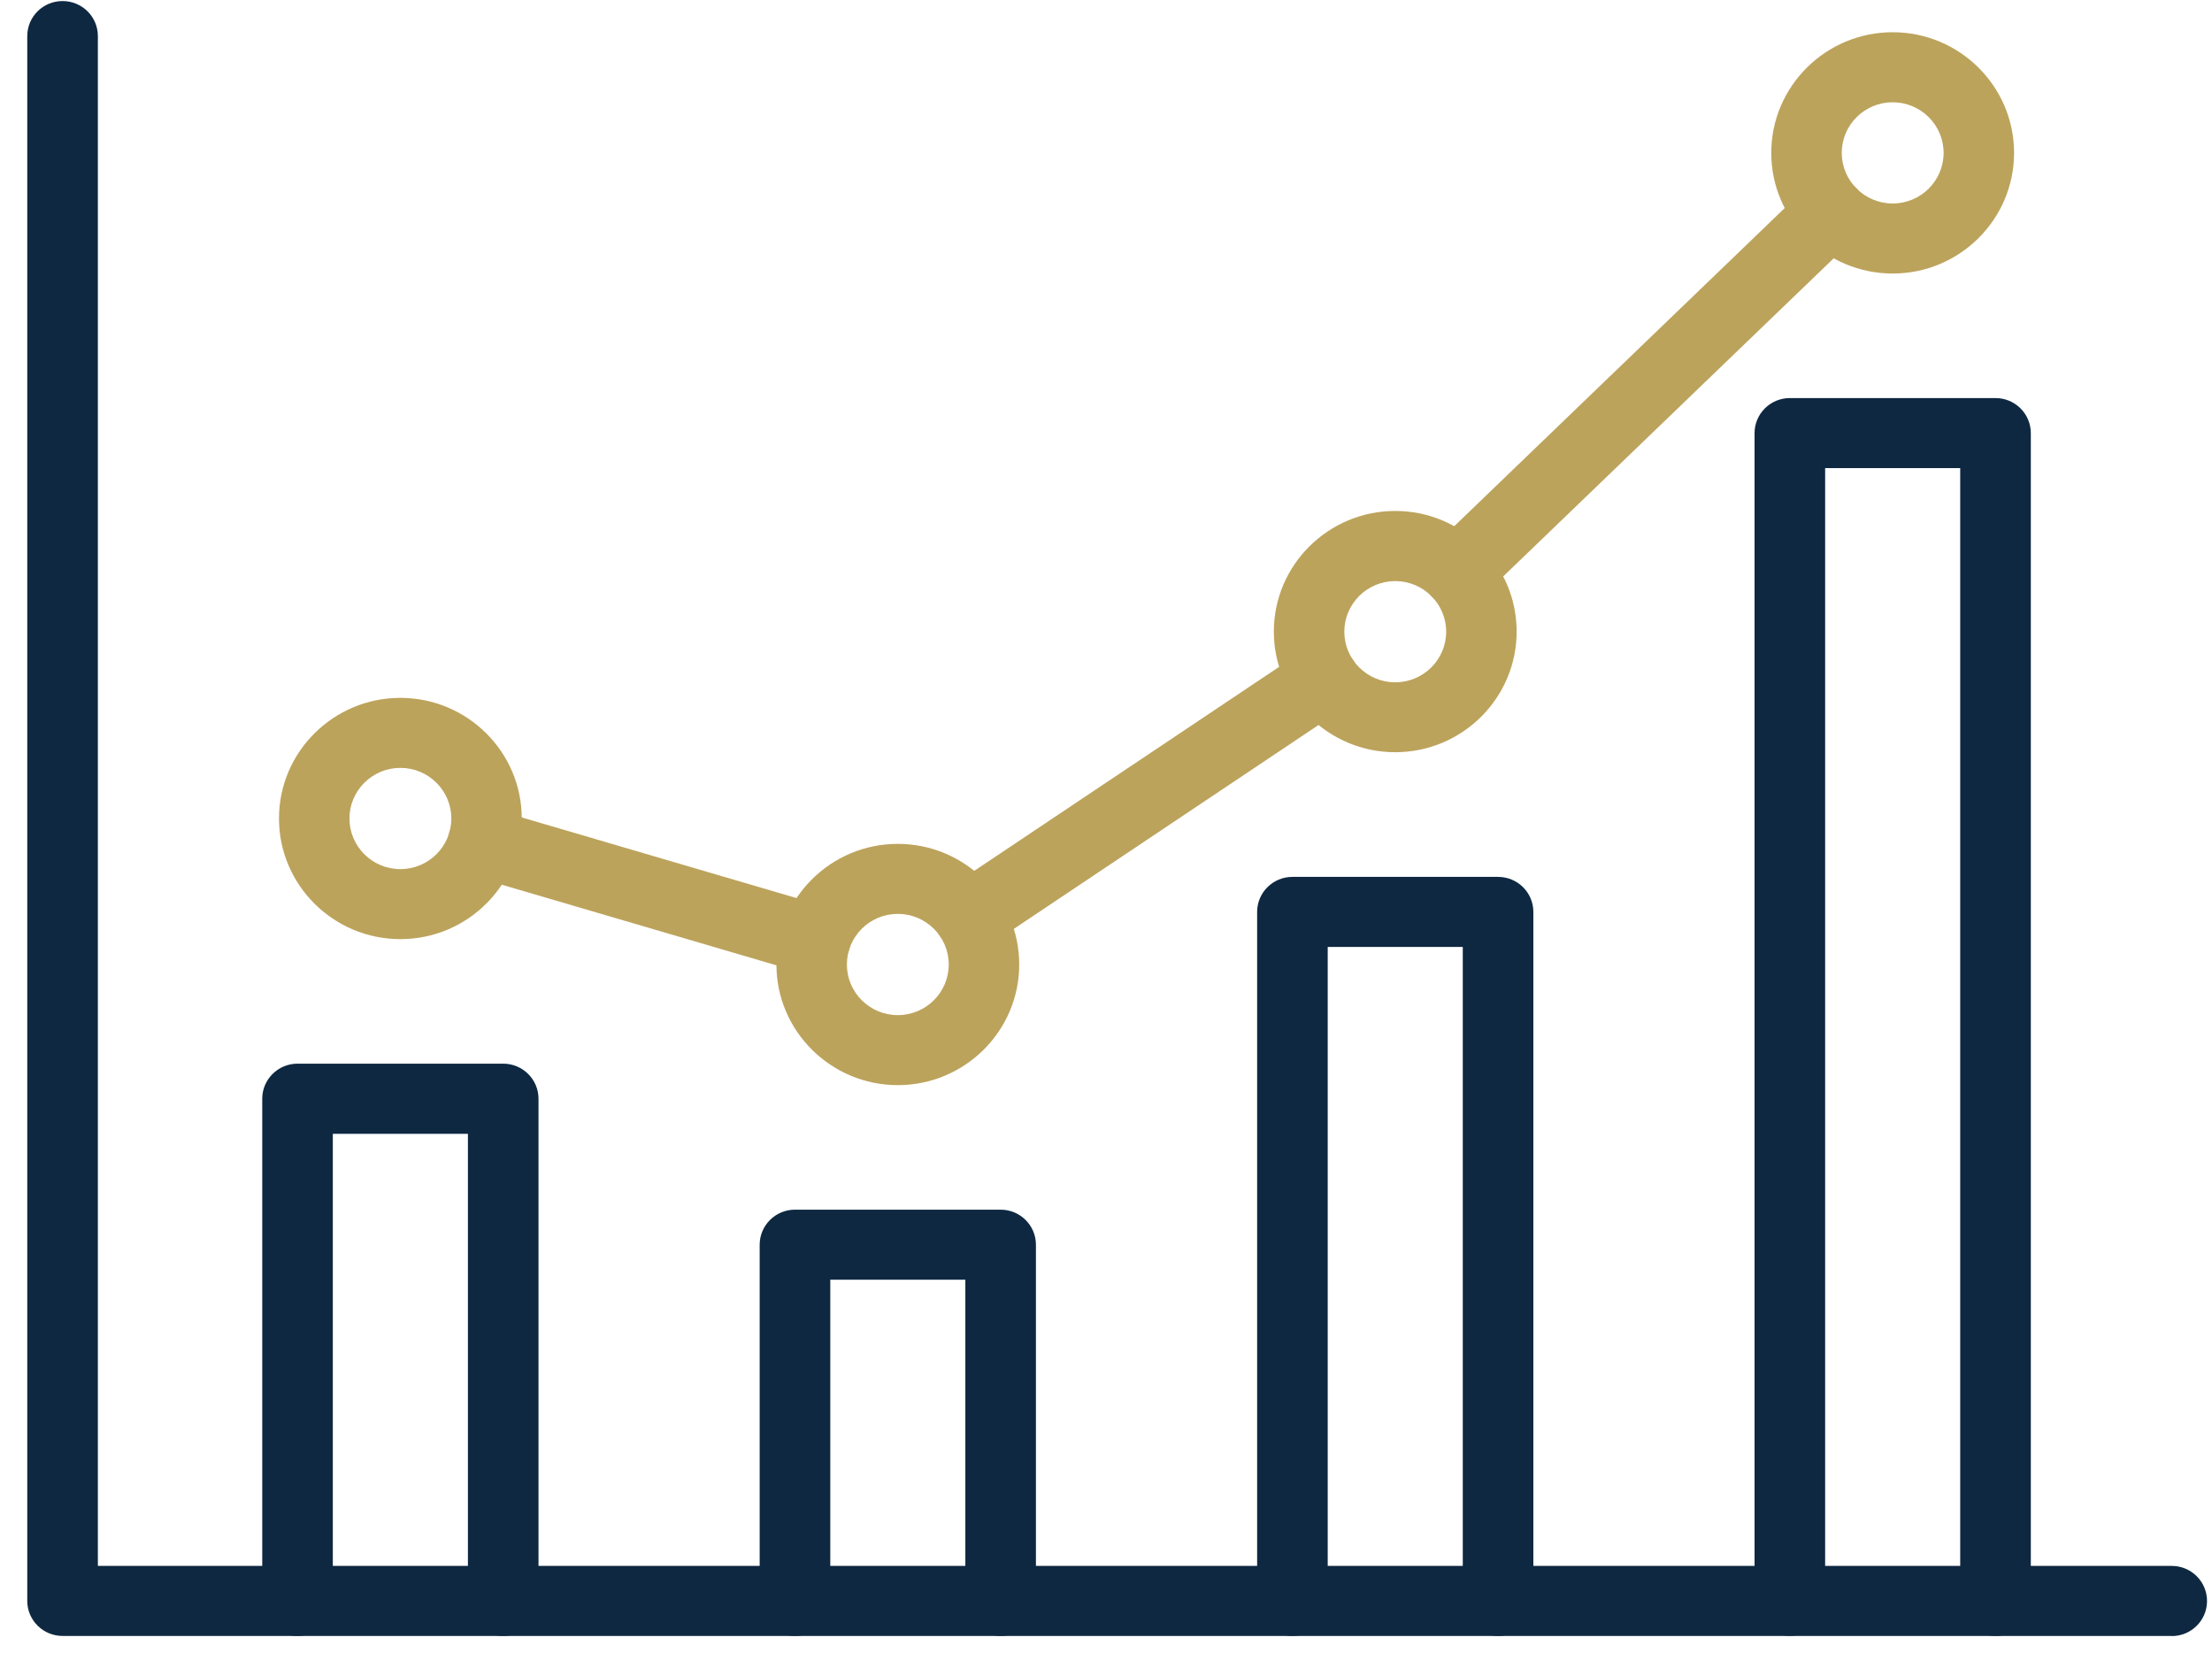 <svg width="65" height="49" viewBox="0 0 65 49" fill="none" xmlns="http://www.w3.org/2000/svg">
<g clip-path="url(#clip0_196_967)">
<path d="M63.817 48.068H1.838C1.268 48.068 0.801 47.608 0.801 47.037V1.062C0.801 0.491 1.264 0.031 1.838 0.031C2.413 0.031 2.876 0.491 2.876 1.062V46.01H63.817C64.388 46.01 64.854 46.47 64.854 47.041C64.854 47.611 64.391 48.072 63.817 48.072V48.068Z" fill="#0E2841"/>
<path d="M14.787 48.068C14.216 48.068 13.75 47.608 13.75 47.037V33.315H9.78V47.037C9.78 47.604 9.317 48.068 8.743 48.068C8.169 48.068 7.706 47.608 7.706 47.037V32.284C7.706 31.717 8.169 31.253 8.743 31.253H14.787C15.357 31.253 15.824 31.713 15.824 32.284V47.037C15.824 47.604 15.361 48.068 14.787 48.068Z" fill="#0E2841"/>
<path d="M29.404 48.068C28.833 48.068 28.367 47.608 28.367 47.037V37.601H24.398V47.037C24.398 47.604 23.935 48.068 23.36 48.068C22.786 48.068 22.323 47.608 22.323 47.037V36.574C22.323 36.007 22.786 35.543 23.36 35.543H29.404C29.975 35.543 30.441 36.003 30.441 36.574V47.037C30.441 47.604 29.978 48.068 29.404 48.068Z" fill="#0E2841"/>
<path d="M44.021 48.068C43.451 48.068 42.984 47.608 42.984 47.037V27.823H39.015V47.037C39.015 47.604 38.552 48.068 37.978 48.068C37.404 48.068 36.941 47.608 36.941 47.037V26.795C36.941 26.228 37.404 25.765 37.978 25.765H44.021C44.592 25.765 45.058 26.225 45.058 26.795V47.037C45.058 47.604 44.596 48.068 44.021 48.068Z" fill="#0E2841"/>
<path d="M58.639 48.068C58.068 48.068 57.601 47.608 57.601 47.037V13.754H53.632V47.034C53.632 47.601 53.169 48.064 52.595 48.064C52.021 48.064 51.558 47.604 51.558 47.034V12.727C51.558 12.16 52.021 11.696 52.595 11.696H58.639C59.209 11.696 59.676 12.156 59.676 12.727V47.037C59.676 47.604 59.213 48.068 58.639 48.068Z" fill="#0E2841"/>
<path d="M11.765 27.594C9.798 27.594 8.198 26.004 8.198 24.049C8.198 22.095 9.798 20.505 11.765 20.505C13.732 20.505 15.332 22.095 15.332 24.049C15.332 26.004 13.732 27.594 11.765 27.594ZM11.765 22.562C10.94 22.562 10.269 23.229 10.269 24.049C10.269 24.87 10.94 25.537 11.765 25.537C12.591 25.537 13.262 24.87 13.262 24.049C13.262 23.229 12.591 22.562 11.765 22.562Z" fill="#BCA35C"/>
<path d="M26.382 31.884C24.416 31.884 22.815 30.294 22.815 28.34C22.815 26.385 24.416 24.795 26.382 24.795C28.349 24.795 29.95 26.385 29.95 28.34C29.95 30.294 28.349 31.884 26.382 31.884ZM26.382 26.852C25.557 26.852 24.886 27.519 24.886 28.34C24.886 29.16 25.557 29.827 26.382 29.827C27.208 29.827 27.879 29.16 27.879 28.34C27.879 27.519 27.208 26.852 26.382 26.852Z" fill="#BCA35C"/>
<path d="M40.999 22.102C39.033 22.102 37.432 20.512 37.432 18.557C37.432 16.603 39.033 15.013 40.999 15.013C42.966 15.013 44.567 16.603 44.567 18.557C44.567 20.512 42.966 22.102 40.999 22.102ZM40.999 17.074C40.174 17.074 39.503 17.741 39.503 18.561C39.503 19.381 40.174 20.048 40.999 20.048C41.825 20.048 42.496 19.381 42.496 18.561C42.496 17.741 41.825 17.074 40.999 17.074Z" fill="#BCA35C"/>
<path d="M55.617 8.037C53.65 8.037 52.049 6.447 52.049 4.492C52.049 2.538 53.65 0.947 55.617 0.947C57.583 0.947 59.184 2.538 59.184 4.492C59.184 6.447 57.583 8.037 55.617 8.037ZM55.617 3.005C54.791 3.005 54.12 3.672 54.12 4.492C54.12 5.312 54.791 5.979 55.617 5.979C56.442 5.979 57.113 5.312 57.113 4.492C57.113 3.672 56.442 3.005 55.617 3.005Z" fill="#BCA35C"/>
<path d="M23.953 28.653C23.856 28.653 23.755 28.639 23.658 28.611L13.9 25.747C13.351 25.587 13.039 25.012 13.201 24.467C13.362 23.921 13.94 23.611 14.489 23.771L24.247 26.635C24.796 26.795 25.108 27.37 24.947 27.915C24.814 28.365 24.401 28.653 23.953 28.653Z" fill="#BCA35C"/>
<path d="M28.482 27.962C28.148 27.962 27.821 27.801 27.62 27.505C27.301 27.034 27.427 26.392 27.9 26.075L38.315 19.107C38.792 18.789 39.435 18.914 39.754 19.385C40.074 19.855 39.948 20.497 39.474 20.815L29.059 27.783C28.88 27.901 28.679 27.958 28.482 27.958V27.962Z" fill="#BCA35C"/>
<path d="M42.815 17.841C42.546 17.841 42.273 17.737 42.072 17.527C41.674 17.117 41.685 16.468 42.098 16.072L53.079 5.502C53.489 5.106 54.145 5.116 54.544 5.523C54.942 5.933 54.931 6.582 54.519 6.978L43.537 17.548C43.336 17.741 43.077 17.837 42.815 17.837V17.841Z" fill="#BCA35C"/>
</g>
<defs>
<clipPath id="clip0_196_967">
<rect width="64.049" height="48.037" fill="white" transform="translate(0.801 0.031)"/>
</clipPath>
</defs>
</svg>
